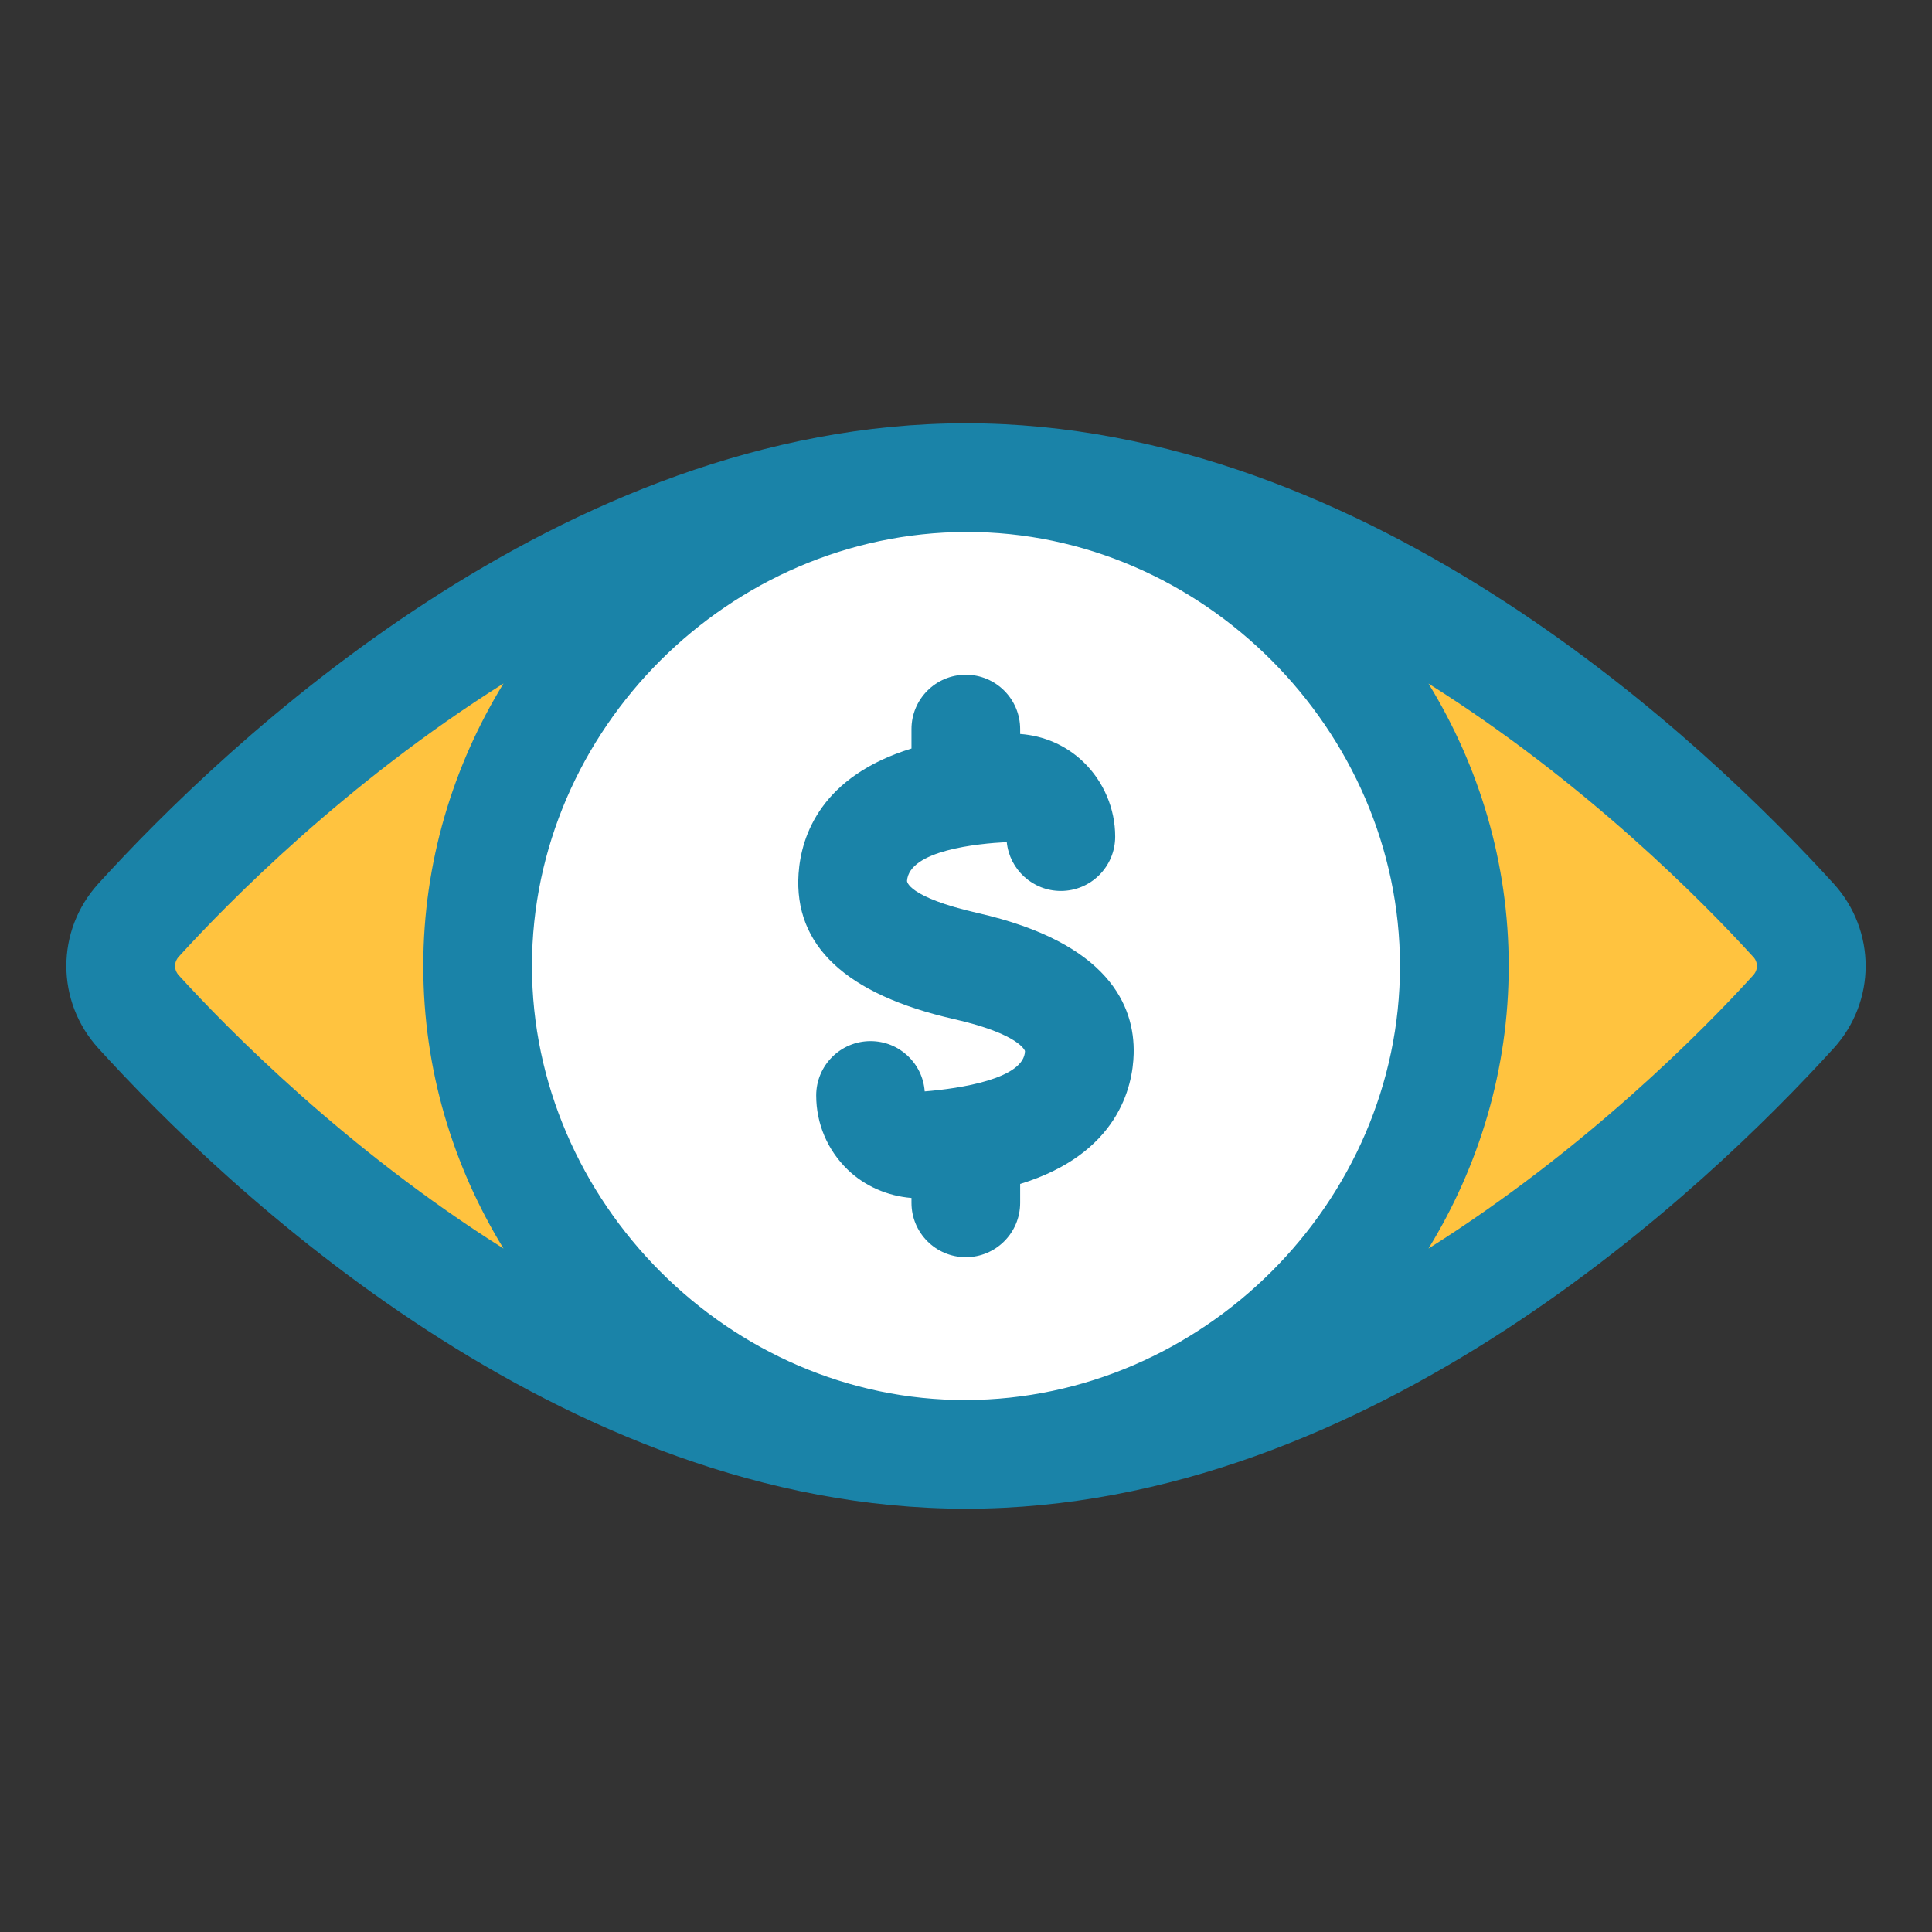 <svg xmlns="http://www.w3.org/2000/svg" xmlns:xlink="http://www.w3.org/1999/xlink" version="1.1" viewBox="0 0 32 32" style="enable-background:new 0 0 32 32;" xml:space="preserve"><rect x="0" y="0" width="32" height="32" fill="#333333" stroke="none"/><style type="text/css">
	.st0{display:none;}
	.st1{display:inline;}
	.st2{fill:#CDF6F9;}
	.st3{fill:#FFFFFF;}
	.st4{fill:#1A83A8;}
</style><g id="Grid" class="st0"></g><g id="Money"></g><g id="Receipt"></g><g id="Search"></g><g id="Chart"></g><g id="Briefcase"></g><g id="Coin"></g><g id="Tax"></g><g id="Vision"><path d="M29.704,15.241c0.394,0.433,0.394,1.086,0,1.519c-1.83,2.012-7.274,7.329-13.704,7.329   S4.126,18.772,2.296,16.759c-0.394-0.433-0.394-1.086,0-1.519C4.126,13.228,9.569,7.911,16,7.911S27.874,13.228,29.704,15.241z" fill="#ffc33f" opacity="1" original-fill="#cdf6f9"></path><circle cx="16" cy="16" r="8.089" fill="#ffffff" opacity="1" original-fill="#ffffff"></circle><path d="M15.097,12.076v0.322c-1.487,0.458-1.826,1.433-1.87,2.071c-0.081,1.192,0.783,2.002,2.568,2.409   c1.1,0.25,1.182,0.529,1.182,0.531c-0.012,0.457-1.071,0.621-1.661,0.668c-0.034-0.466-0.422-0.833-0.897-0.833   c-0.497,0-0.9,0.403-0.9,0.9c0,0.468,0.186,0.905,0.522,1.23c0.285,0.275,0.663,0.436,1.056,0.468v0.081c0,0.497,0.403,0.9,0.9,0.9   s0.9-0.403,0.9-0.9V19.61c1.622-0.498,1.866-1.611,1.88-2.154c0.021-0.792-0.411-1.84-2.582-2.333   c-1.176-0.268-1.172-0.53-1.172-0.532c0.035-0.509,1.176-0.619,1.652-0.643c0.046,0.454,0.43,0.809,0.896,0.809   c0.497,0,0.9-0.403,0.9-0.9c0-0.463-0.191-0.912-0.524-1.234c-0.289-0.279-0.656-0.437-1.05-0.466v-0.081   c0-0.497-0.403-0.9-0.9-0.9S15.097,11.579,15.097,12.076z" fill="#1a83a8" opacity="1" original-fill="#1a83a8"></path><path d="M30.37,14.635C28.285,12.343,22.713,7.011,16,7.011c-6.713,0-12.286,5.332-14.37,7.624   c-0.708,0.778-0.708,1.952,0,2.729C3.714,19.657,9.287,24.989,16,24.989c6.713,0,12.285-5.332,14.369-7.624   C31.078,16.587,31.078,15.414,30.37,14.635z M23.188,16c0,3.92-3.276,7.178-7.188,7.189C12.087,23.2,8.811,19.903,8.811,16   c0-3.92,3.277-7.178,7.189-7.189C19.912,8.8,23.188,12.098,23.188,16z M2.961,16.154c-0.082-0.091-0.082-0.217,0-0.308   c0.814-0.896,2.776-2.888,5.379-4.526C7.503,12.685,7.011,14.284,7.011,16s0.492,3.315,1.329,4.68   C5.737,19.042,3.776,17.049,2.961,16.154z M29.038,16.154c-0.814,0.896-2.775,2.888-5.378,4.526   c0.837-1.365,1.329-2.964,1.329-4.679s-0.492-3.314-1.329-4.679c2.603,1.638,4.564,3.63,5.378,4.526l0.001,0   C29.121,15.937,29.121,16.063,29.038,16.154z" fill="#1a83a8" opacity="1" original-fill="#1a83a8"></path></g><g id="Contract"></g><g id="Book"></g><g id="Financial"></g><g id="Payment_day"></g><g id="Report"></g><g id="Loss"></g><g id="Profit"></g><g id="Money_Bag"></g><g id="Target"></g><g id="Gold"></g><g id="Safety_Box"></g><g id="Wallet"></g><g id="Investment"></g><g id="Pie_Chart"></g><g id="Home"></g><g id="Assets"></g><g id="Computer"></g></svg>